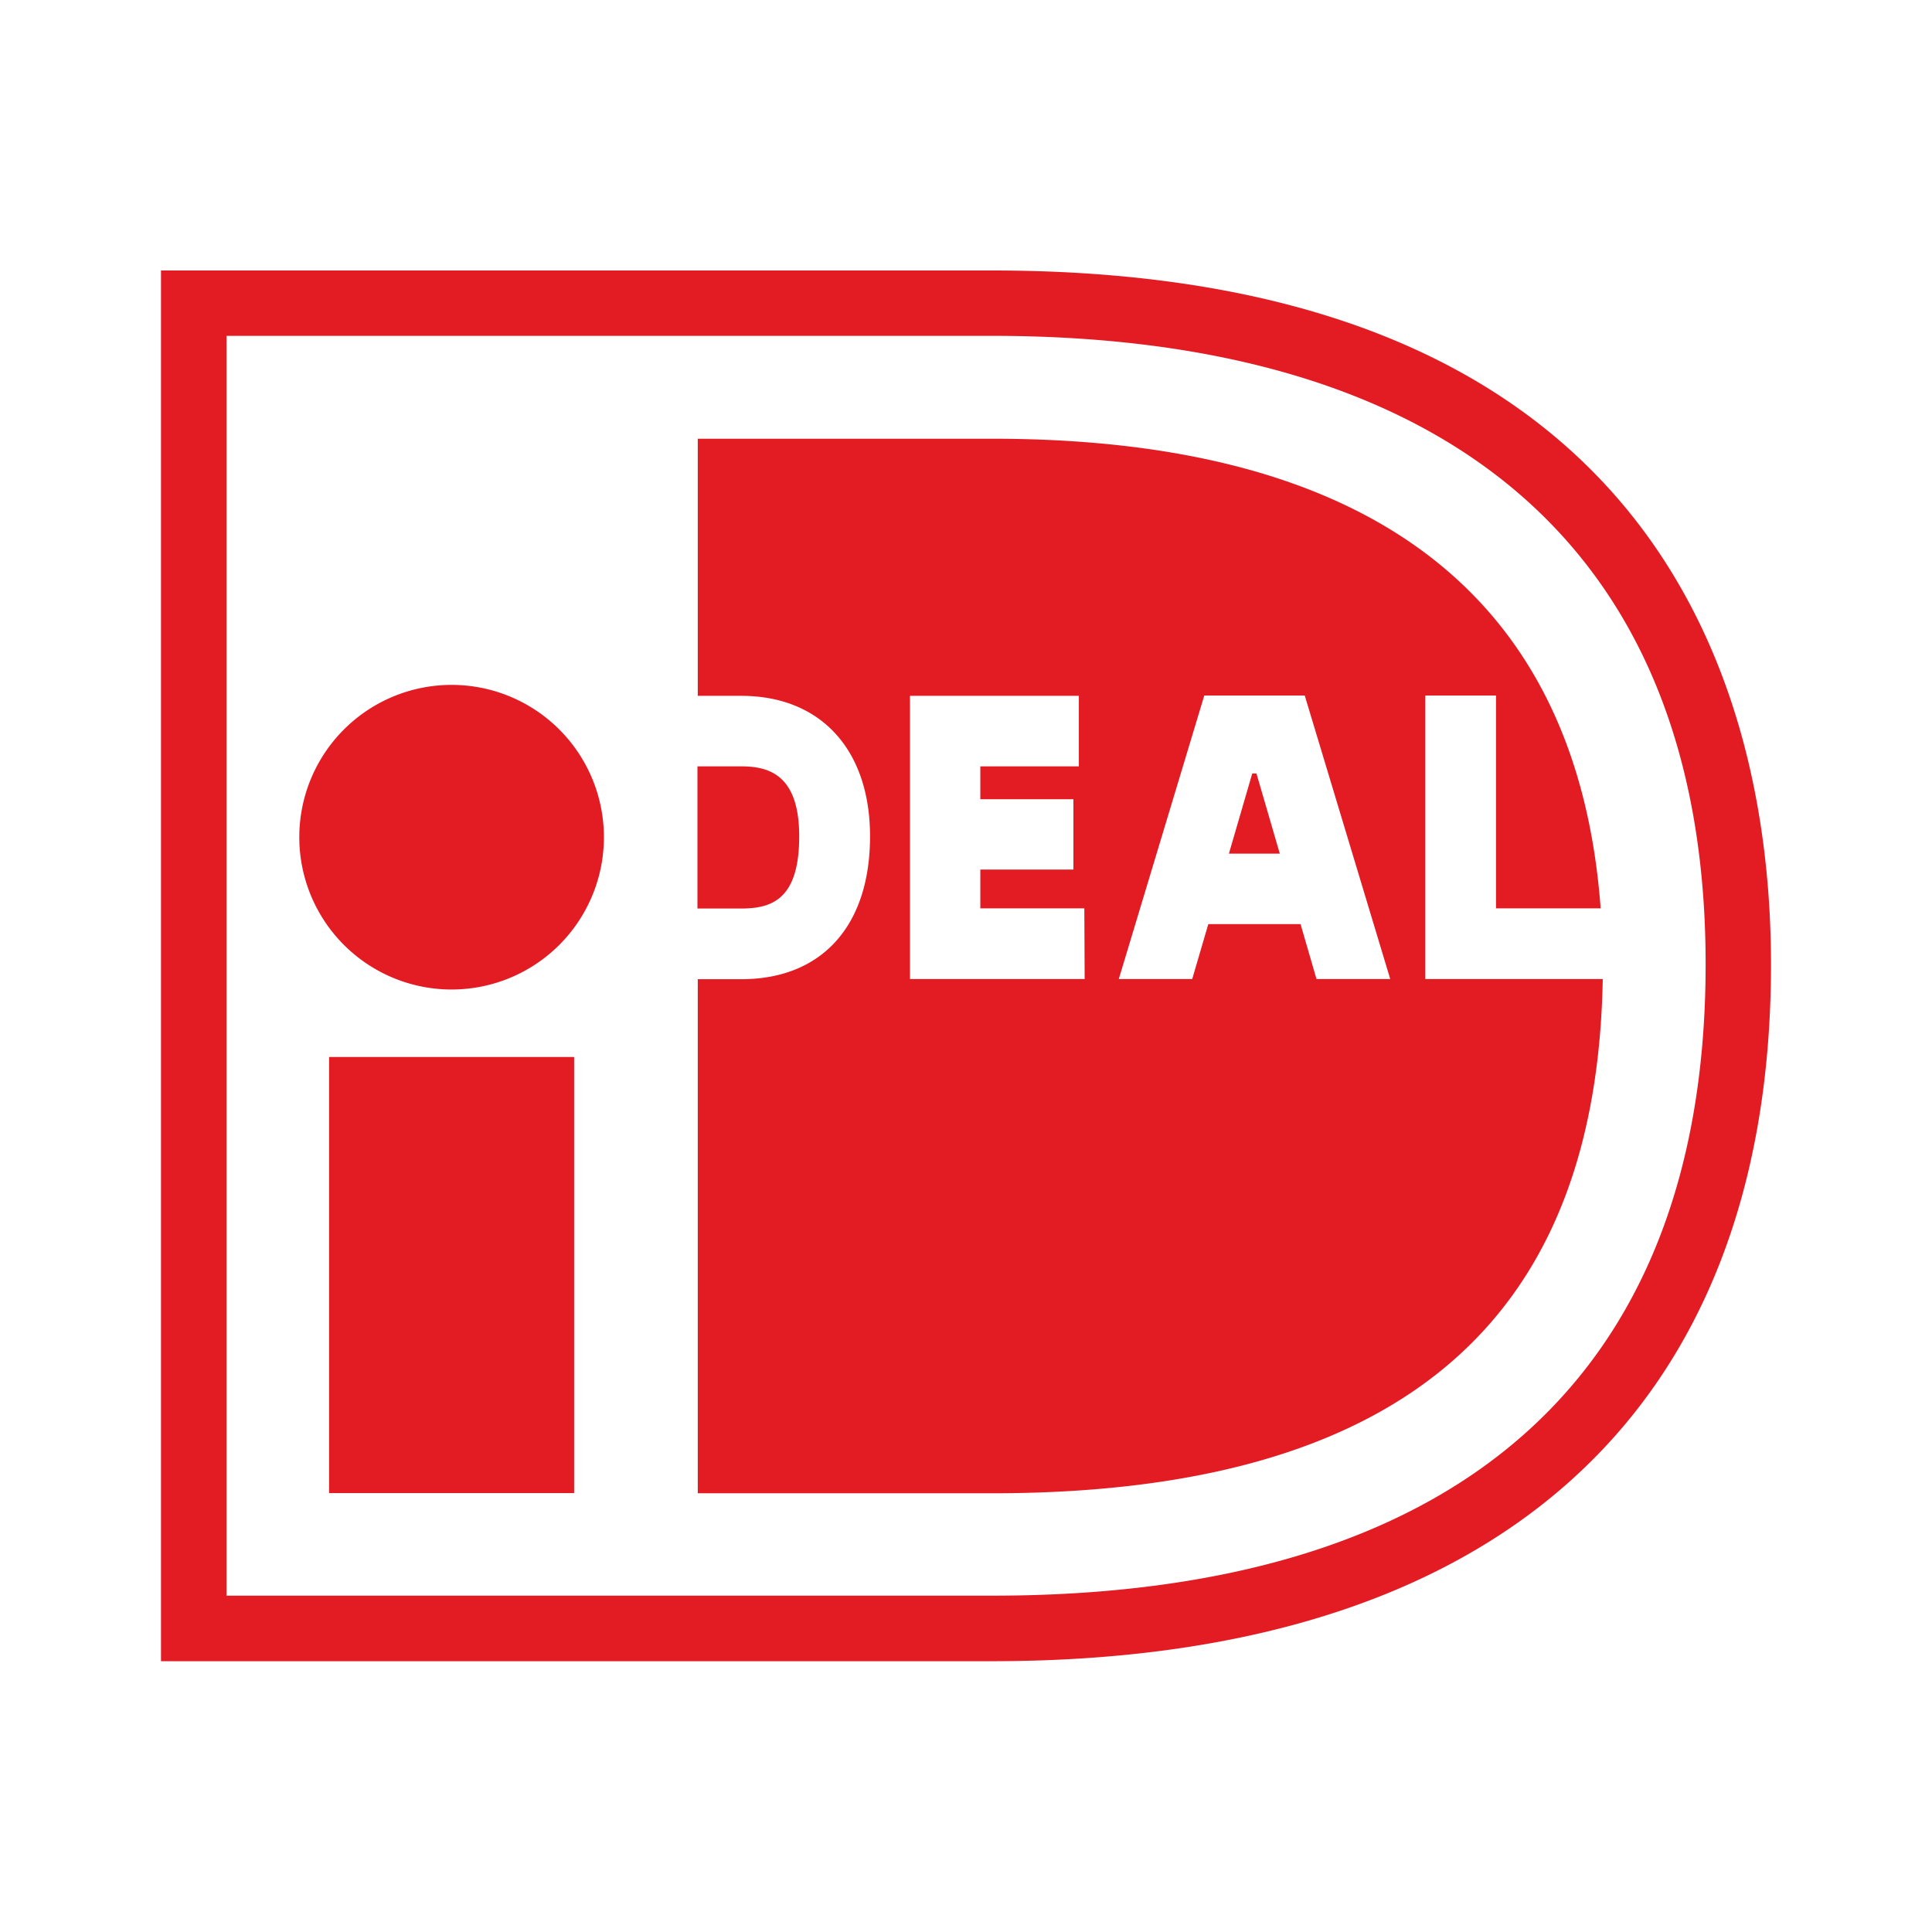 <?xml version="1.0" encoding="UTF-8" standalone="no"?>
<!-- Created with Inkscape (http://www.inkscape.org/) -->

<svg
   width="12mm"
   height="12mm"
   viewBox="0 0 12 12"
   version="1.1"
   id="svg3471"
   inkscape:version="1.1.2 (b8e25be833, 2022-02-05)"
   sodipodi:docname="iDEAL.svg"
   xmlns:inkscape="http://www.inkscape.org/namespaces/inkscape"
   xmlns:sodipodi="http://sodipodi.sourceforge.net/DTD/sodipodi-0.dtd"
   xmlns="http://www.w3.org/2000/svg"
   xmlns:svg="http://www.w3.org/2000/svg">
  <sodipodi:namedview
     id="namedview3473"
     pagecolor="#ffffff"
     bordercolor="#666666"
     borderopacity="1.0"
     inkscape:pageshadow="2"
     inkscape:pageopacity="0.0"
     inkscape:pagecheckerboard="0"
     inkscape:document-units="mm"
     showgrid="false"
     fit-margin-top="0"
     fit-margin-left="0"
     fit-margin-right="0"
     fit-margin-bottom="0"
     borderlayer="true"
     inkscape:showpageshadow="false"
     inkscape:zoom="3.1037318"
     inkscape:cx="6.927145"
     inkscape:cy="42.207256"
     inkscape:window-width="1920"
     inkscape:window-height="1017"
     inkscape:window-x="-8"
     inkscape:window-y="-8"
     inkscape:window-maximized="1"
     inkscape:current-layer="layer1" />
  <defs
     id="defs3468" />
  <g
     inkscape:label="Laag 1"
     inkscape:groupmode="layer"
     id="layer1"
     transform="translate(-117.036,-118.119)">
    <path
       d="m 119.841,122.373 a 0.946,0.946 0 1 0 0.946,0.946 0.946,0.946 0 0 0 -0.946,-0.946 z m -0.761,5.02 h 1.522 v -2.709 h -1.522 z m 2.92,-4.08 c 0,-0.386 -0.193,-0.434 -0.361,-0.434 h -0.271 v 0.883 h 0.271 c 0.188,0 0.361,-0.054 0.361,-0.448 z m 3.889,0.887 v -1.761 h 0.439 v 1.322 h 0.65 c -0.178,-2.399 -2.066,-2.917 -3.78,-2.917 h -1.828 v 1.597 h 0.27 c 0.494,0 0.8,0.335 0.8,0.873 0,0.555 -0.299,0.887 -0.8,0.887 h -0.27 v 3.193 h 1.828 c 2.788,0 3.759,-1.295 3.793,-3.194 z m -2.116,0 h -1.085 v -1.759 h 1.049 v 0.438 h -0.612 v 0.204 h 0.578 v 0.437 h -0.578 v 0.241 h 0.646 z m 1.44,0 -0.099,-0.341 h -0.573 l -0.1,0.341 h -0.456 l 0.531,-1.761 h 0.624 l 0.531,1.761 z m -2.016,-4.401 h -5.161 v 8.638 h 5.161 c 3.121,0 4.839,-1.537 4.839,-4.329 -5.8e-4,-1.61 -0.63,-4.309 -4.839,-4.309 z m 0,8.231 h -4.754 v -7.825 h 4.754 c 2.74,0 4.433,1.246 4.433,3.903 0,2.585 -1.562,3.922 -4.433,3.922 z m 1.617,-5.107 -0.145,0.498 h 0.316 l -0.145,-0.498 z"
       id="path2-74"
       style="display:inline;fill:#e31b23;fill-opacity:1;stroke-width:0.01" />
  </g>
</svg>
